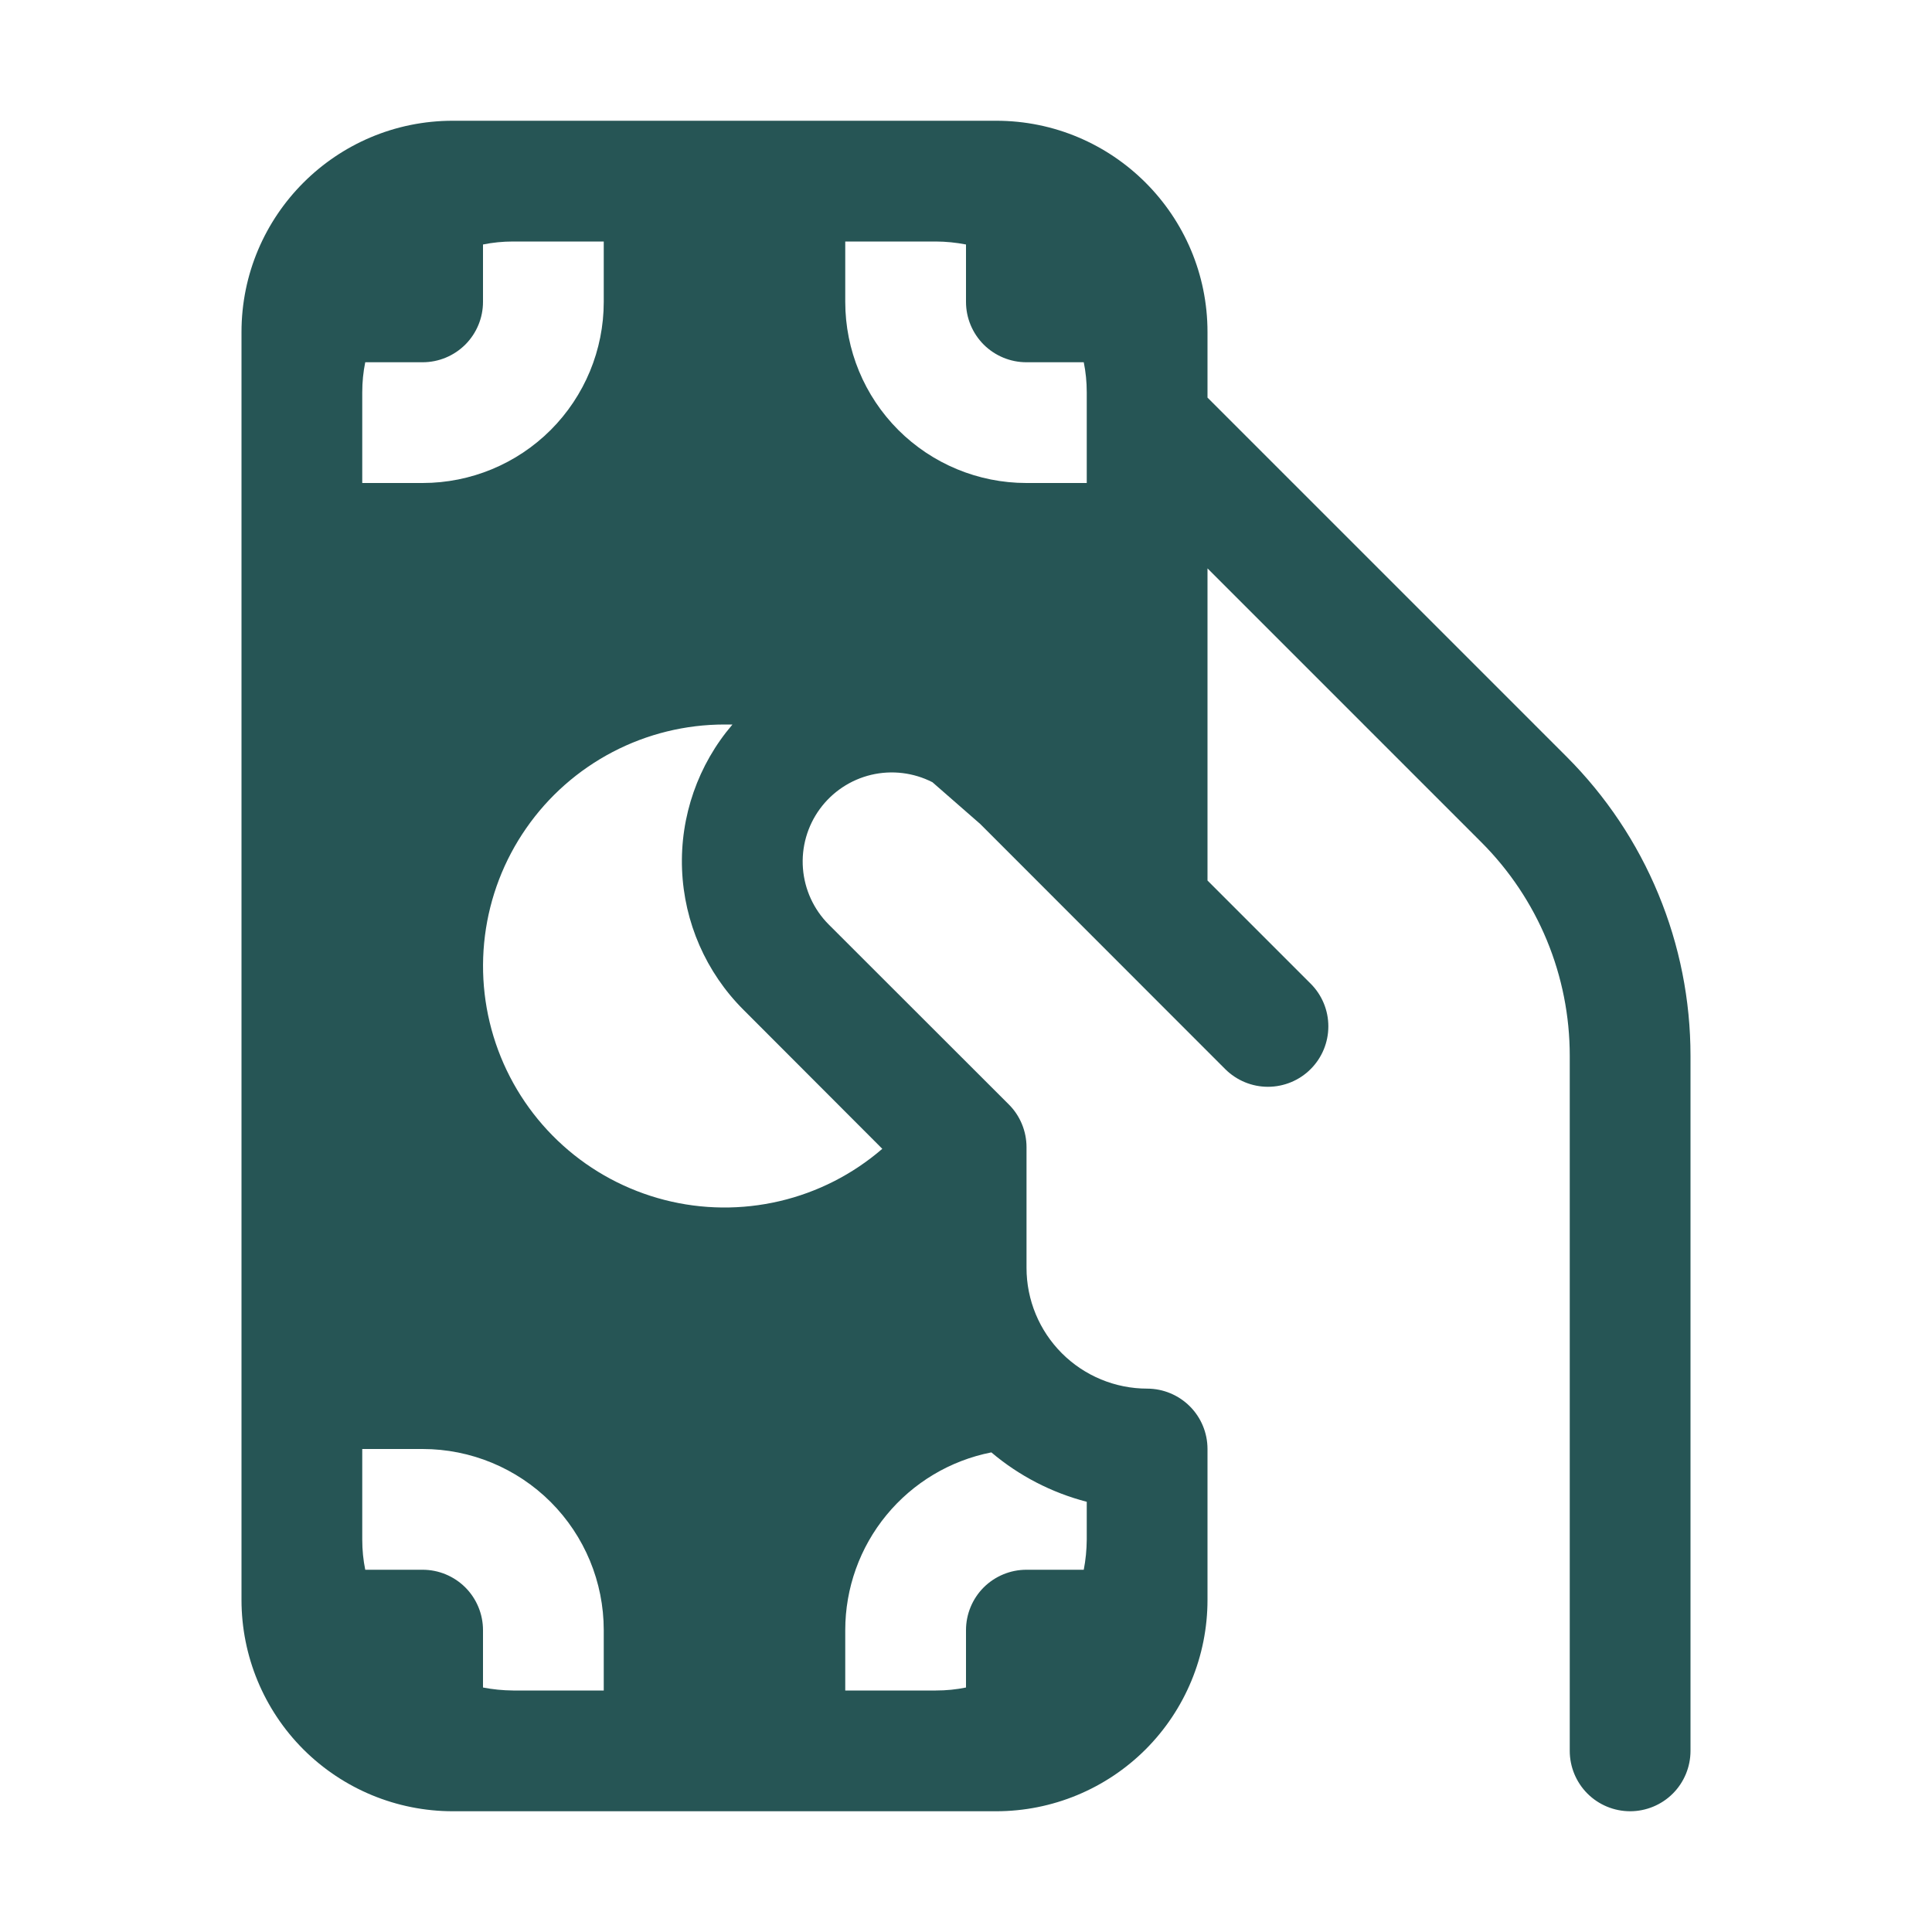 <svg width="40" height="40" viewBox="0 0 40 40" fill="none" xmlns="http://www.w3.org/2000/svg">
<path d="M5 6.875C5 4.46 6.96 2.5 9.375 2.5H20.625C23.04 2.5 25 4.46 25 6.875V8.232L32.438 15.67C33.25 16.483 33.895 17.447 34.334 18.509C34.774 19.57 35 20.708 35 21.858V36.25C35 36.581 34.868 36.9 34.634 37.134C34.4 37.368 34.081 37.5 33.75 37.5C33.419 37.5 33.1 37.368 32.866 37.134C32.632 36.9 32.5 36.581 32.5 36.25V21.858C32.5 21.037 32.339 20.224 32.025 19.465C31.711 18.707 31.25 18.018 30.67 17.438L25 11.768V18.23L27.135 20.365C27.37 20.599 27.502 20.917 27.502 21.249C27.502 21.581 27.371 21.899 27.136 22.134C26.902 22.369 26.584 22.5 26.252 22.501C25.92 22.501 25.602 22.369 25.367 22.135L20.295 17.06L19.305 16.195C18.914 15.995 18.464 15.941 18.037 16.042C17.609 16.144 17.232 16.395 16.973 16.75C16.714 17.105 16.59 17.541 16.624 17.979C16.658 18.417 16.847 18.829 17.157 19.14L20.885 22.865C21.002 22.981 21.094 23.119 21.157 23.271C21.22 23.423 21.253 23.586 21.253 23.75V26.25C21.253 26.913 21.516 27.549 21.985 28.018C22.454 28.487 23.09 28.75 23.753 28.75C24.084 28.751 24.401 28.883 24.635 29.117C24.869 29.351 25 29.669 25 30V33.125C25 34.285 24.539 35.398 23.719 36.219C22.898 37.039 21.785 37.5 20.625 37.5H9.375C8.215 37.5 7.102 37.039 6.281 36.219C5.461 35.398 5 34.285 5 33.125V6.875ZM22.5 31.875V31.093C21.773 30.904 21.098 30.555 20.525 30.07C19.672 30.238 18.905 30.697 18.353 31.368C17.801 32.039 17.5 32.881 17.5 33.75V35H19.375C19.592 35 19.8 34.979 20 34.938V33.75C20 33.419 20.132 33.1 20.366 32.866C20.601 32.632 20.919 32.5 21.25 32.5H22.438C22.477 32.3 22.498 32.092 22.5 31.875ZM18.267 23.785L15.393 20.907C14.617 20.133 14.163 19.094 14.121 17.998C14.079 16.903 14.452 15.832 15.165 15H15C14.193 15 13.399 15.195 12.684 15.569C11.969 15.943 11.355 16.484 10.895 17.147C10.434 17.809 10.141 18.573 10.04 19.374C9.939 20.174 10.033 20.987 10.314 21.743C10.595 22.499 11.055 23.176 11.655 23.716C12.254 24.256 12.976 24.642 13.757 24.843C14.538 25.044 15.357 25.052 16.142 24.868C16.928 24.684 17.657 24.312 18.267 23.785ZM12.5 6.25V5H10.625C10.408 5 10.2 5.021 10 5.062V6.25C10 6.582 9.868 6.899 9.634 7.134C9.399 7.368 9.082 7.5 8.75 7.5H7.562C7.521 7.7 7.5 7.908 7.5 8.125V10H8.75C9.745 10 10.698 9.605 11.402 8.902C12.105 8.198 12.5 7.245 12.5 6.25ZM8.75 30H7.5V31.875C7.5 32.092 7.521 32.3 7.562 32.5H8.75C9.082 32.5 9.399 32.632 9.634 32.866C9.868 33.1 10 33.419 10 33.75V34.938C10.2 34.977 10.408 34.998 10.625 35H12.5V33.75C12.5 32.755 12.105 31.802 11.402 31.098C10.698 30.395 9.745 30 8.75 30ZM20 6.25V5.062C19.794 5.022 19.585 5.001 19.375 5H17.5V6.25C17.5 7.245 17.895 8.198 18.598 8.902C19.302 9.605 20.255 10 21.25 10H22.5V8.125C22.5 7.908 22.479 7.7 22.438 7.5H21.25C20.919 7.5 20.601 7.368 20.366 7.134C20.132 6.899 20 6.582 20 6.25Z" fill="#265555"/>
</svg>
